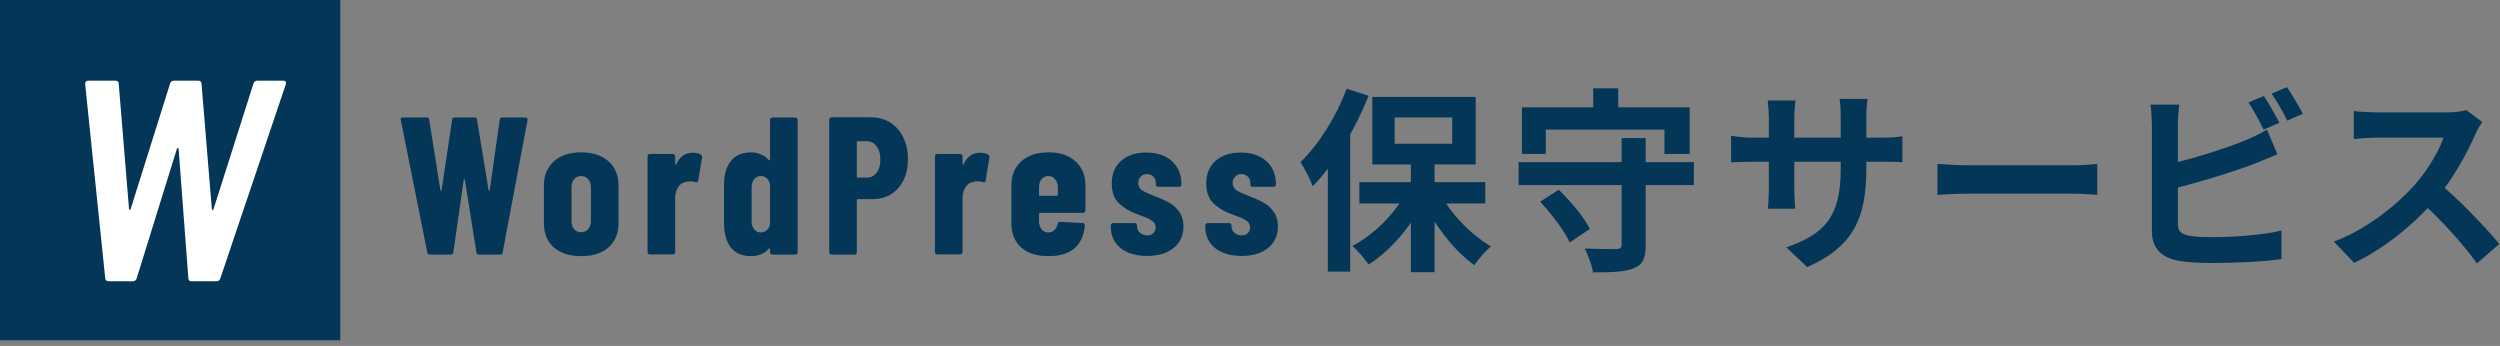 <svg width="383" height="53" viewBox="0 0 383 53" fill="none" xmlns="http://www.w3.org/2000/svg">
<rect x="0" y="0" width="383" height="53" fill="#808080" stroke="none"/>
<path d="M380.277 18.69C380.037 19.02 379.497 19.92 379.227 20.55C377.997 23.4 375.777 27.48 373.197 30.48C369.837 34.35 365.307 38.07 360.657 40.26L357.537 37.02C362.397 35.22 367.017 31.56 369.837 28.44C371.817 26.19 373.647 23.22 374.337 21.09C373.077 21.09 365.427 21.09 364.137 21.09C362.907 21.09 361.257 21.24 360.597 21.3V17.01C361.407 17.13 363.267 17.22 364.137 17.22C365.727 17.22 373.407 17.22 374.727 17.22C376.047 17.22 377.217 17.07 377.847 16.86L380.277 18.69ZM373.587 27.99C376.677 30.51 380.937 34.98 382.887 37.38L379.467 40.35C377.247 37.26 373.977 33.69 370.767 30.78L373.587 27.99Z" fill="#043757"/>
<path d="M346.827 14.7C347.577 15.81 348.627 17.7 349.197 18.81L346.797 19.86C346.167 18.63 345.267 16.86 344.457 15.69L346.827 14.7ZM350.367 13.35C351.147 14.49 352.257 16.38 352.797 17.43L350.397 18.48C349.797 17.22 348.807 15.48 347.997 14.34L350.367 13.35ZM333.867 16.02C333.747 16.92 333.657 18.27 333.657 19.14C333.657 20.97 333.657 32.01 333.657 34.26C333.657 35.58 334.257 35.91 335.607 36.15C336.507 36.3 337.737 36.33 339.057 36.33C342.207 36.33 347.037 35.97 349.527 35.31V39.69C346.677 40.11 342.147 40.29 338.847 40.29C336.897 40.29 335.067 40.17 333.777 39.96C331.197 39.48 329.667 38.07 329.667 35.46C329.667 32.01 329.667 21 329.667 19.14C329.667 18.45 329.577 16.92 329.457 16.02H333.867ZM331.887 25.23C335.757 24.39 340.887 22.77 344.037 21.48C345.087 21.03 346.107 20.55 347.307 19.86L348.897 23.64C347.757 24.12 346.407 24.69 345.417 25.08C341.877 26.43 335.997 28.2 331.917 29.16L331.887 25.23Z" fill="#043757"/>
<path d="M296.818 25.11C297.928 25.2 300.088 25.32 301.648 25.32C305.188 25.32 315.088 25.32 317.758 25.32C319.168 25.32 320.488 25.17 321.298 25.11V29.85C320.578 29.82 319.048 29.67 317.788 29.67C315.058 29.67 305.188 29.67 301.648 29.67C299.968 29.67 297.958 29.76 296.818 29.85V25.11Z" fill="#043757"/>
<path d="M285.927 25.77C285.927 33.18 284.127 37.71 276.867 40.92L273.657 37.89C279.477 35.88 281.997 33.27 281.997 25.89V17.91C281.997 16.71 281.937 15.72 281.817 15.15H286.107C286.047 15.75 285.927 16.71 285.927 17.91V25.77ZM275.067 15.39C275.007 15.96 274.887 16.92 274.887 18.12V28.83C274.887 30.18 274.977 31.41 275.037 31.98H270.837C270.897 31.41 270.987 30.18 270.987 28.83V18.09C270.987 17.25 270.927 16.32 270.807 15.39H275.067ZM265.197 20.79C265.737 20.88 266.967 21.09 268.437 21.09H288.117C289.707 21.09 290.607 21 291.447 20.88V24.87C290.787 24.78 289.707 24.78 288.147 24.78H268.437C266.937 24.78 265.887 24.84 265.197 24.87V20.79Z" fill="#043757"/>
<path d="M232.648 24.84H259.498V28.35H232.648V24.84ZM248.428 21.15H252.118V37.53C252.118 39.57 251.668 40.56 250.288 41.1C248.908 41.67 246.868 41.73 244.048 41.73C243.898 40.68 243.298 39.09 242.788 38.07C244.738 38.16 246.958 38.16 247.588 38.16C248.218 38.16 248.428 37.98 248.428 37.47V21.15ZM235.948 30.9L238.798 29.07C240.628 30.84 242.698 33.3 243.568 35.07L240.478 37.14C239.698 35.4 237.718 32.79 235.948 30.9ZM244.078 13.53H247.918V18.99H244.078V13.53ZM233.158 16.44H258.868V23.58H254.998V19.86H236.818V23.58H233.158V16.44Z" fill="#043757"/>
<path d="M216.147 24.15H219.777V41.7H216.147V24.15ZM208.257 27.9H227.547V31.17H208.257V27.9ZM220.467 29.34C222.117 32.61 225.297 35.94 228.417 37.74C227.607 38.43 226.467 39.72 225.867 40.62C222.717 38.37 219.627 34.32 217.767 30.33L220.467 29.34ZM215.667 29.07L218.487 30.06C216.537 34.29 213.207 38.28 209.667 40.53C209.097 39.66 207.957 38.37 207.177 37.68C210.597 35.91 213.927 32.49 215.667 29.07ZM213.657 18V22.02H222.477V18H213.657ZM210.237 14.85H226.077V25.2H210.237V14.85ZM206.307 13.59L209.667 14.67C207.657 19.77 204.447 25.14 201.117 28.53C200.817 27.69 199.827 25.71 199.227 24.84C202.017 22.14 204.717 17.88 206.307 13.59ZM203.427 21.9L206.817 18.48L206.847 18.51V41.61H203.427V21.9Z" fill="#043757"/>
<path d="M190.225 39.21C188.525 39.21 187.165 38.81 186.145 38.01C185.145 37.19 184.645 36.1 184.645 34.74V34.53C184.645 34.43 184.675 34.35 184.735 34.29C184.815 34.21 184.905 34.17 185.005 34.17H188.305C188.405 34.17 188.485 34.21 188.545 34.29C188.625 34.35 188.665 34.43 188.665 34.53V34.62C188.665 35.04 188.815 35.39 189.115 35.67C189.415 35.93 189.785 36.06 190.225 36.06C190.625 36.06 190.935 35.95 191.155 35.73C191.395 35.49 191.515 35.19 191.515 34.83C191.515 34.39 191.325 34.05 190.945 33.81C190.565 33.55 190.135 33.34 189.655 33.18C189.195 33 188.875 32.88 188.695 32.82C187.595 32.42 186.665 31.87 185.905 31.17C185.165 30.45 184.795 29.42 184.795 28.08C184.795 26.62 185.275 25.47 186.235 24.63C187.195 23.79 188.475 23.37 190.075 23.37C191.735 23.37 193.045 23.81 194.005 24.69C194.985 25.57 195.475 26.76 195.475 28.26C195.475 28.36 195.435 28.45 195.355 28.53C195.295 28.59 195.215 28.62 195.115 28.62H191.905C191.805 28.62 191.715 28.59 191.635 28.53C191.575 28.45 191.545 28.36 191.545 28.26V28.02C191.545 27.62 191.415 27.3 191.155 27.06C190.915 26.8 190.595 26.67 190.195 26.67C189.775 26.67 189.445 26.81 189.205 27.09C188.965 27.35 188.845 27.66 188.845 28.02C188.845 28.5 189.045 28.88 189.445 29.16C189.865 29.42 190.495 29.71 191.335 30.03C192.195 30.35 192.925 30.68 193.525 31.02C194.145 31.34 194.675 31.81 195.115 32.43C195.555 33.03 195.775 33.79 195.775 34.71C195.775 36.09 195.265 37.19 194.245 38.01C193.245 38.81 191.905 39.21 190.225 39.21Z" fill="#043757"/>
<path d="M175.754 39.21C174.054 39.21 172.694 38.81 171.674 38.01C170.674 37.19 170.174 36.1 170.174 34.74V34.53C170.174 34.43 170.204 34.35 170.264 34.29C170.344 34.21 170.434 34.17 170.534 34.17H173.834C173.934 34.17 174.014 34.21 174.074 34.29C174.154 34.35 174.194 34.43 174.194 34.53V34.62C174.194 35.04 174.344 35.39 174.644 35.67C174.944 35.93 175.314 36.06 175.754 36.06C176.154 36.06 176.464 35.95 176.684 35.73C176.924 35.49 177.044 35.19 177.044 34.83C177.044 34.39 176.854 34.05 176.474 33.81C176.094 33.55 175.664 33.34 175.184 33.18C174.724 33 174.404 32.88 174.224 32.82C173.124 32.42 172.194 31.87 171.434 31.17C170.694 30.45 170.324 29.42 170.324 28.08C170.324 26.62 170.804 25.47 171.764 24.63C172.724 23.79 174.004 23.37 175.604 23.37C177.264 23.37 178.574 23.81 179.534 24.69C180.514 25.57 181.004 26.76 181.004 28.26C181.004 28.36 180.964 28.45 180.884 28.53C180.824 28.59 180.744 28.62 180.644 28.62H177.434C177.334 28.62 177.244 28.59 177.164 28.53C177.104 28.45 177.074 28.36 177.074 28.26V28.02C177.074 27.62 176.944 27.3 176.684 27.06C176.444 26.8 176.124 26.67 175.724 26.67C175.304 26.67 174.974 26.81 174.734 27.09C174.494 27.35 174.374 27.66 174.374 28.02C174.374 28.5 174.574 28.88 174.974 29.16C175.394 29.42 176.024 29.71 176.864 30.03C177.724 30.35 178.454 30.68 179.054 31.02C179.674 31.34 180.204 31.81 180.644 32.43C181.084 33.03 181.304 33.79 181.304 34.71C181.304 36.09 180.794 37.19 179.774 38.01C178.774 38.81 177.434 39.21 175.754 39.21Z" fill="#043757"/>
<path d="M166.287 32.25C166.287 32.35 166.247 32.44 166.167 32.52C166.107 32.58 166.027 32.61 165.927 32.61H159.327C159.227 32.61 159.177 32.66 159.177 32.76V33.87C159.177 34.37 159.307 34.79 159.567 35.13C159.847 35.45 160.197 35.61 160.617 35.61C160.997 35.61 161.307 35.49 161.547 35.25C161.787 34.99 161.947 34.67 162.027 34.29C162.087 34.09 162.217 33.99 162.417 33.99L165.867 34.17C165.967 34.17 166.047 34.21 166.107 34.29C166.187 34.35 166.217 34.44 166.197 34.56C166.057 36.1 165.517 37.27 164.577 38.07C163.657 38.85 162.337 39.24 160.617 39.24C158.837 39.24 157.447 38.8 156.447 37.92C155.447 37.02 154.947 35.78 154.947 34.2V28.38C154.947 26.86 155.447 25.64 156.447 24.72C157.467 23.8 158.857 23.34 160.617 23.34C162.377 23.34 163.757 23.8 164.757 24.72C165.777 25.64 166.287 26.86 166.287 28.38V32.25ZM160.617 26.97C160.197 26.97 159.847 27.13 159.567 27.45C159.307 27.77 159.177 28.18 159.177 28.68V29.85C159.177 29.95 159.227 30 159.327 30H161.907C162.007 30 162.057 29.95 162.057 29.85V28.68C162.057 28.18 161.917 27.77 161.637 27.45C161.377 27.13 161.037 26.97 160.617 26.97Z" fill="#043757"/>
<path d="M150.134 23.4C150.674 23.4 151.094 23.5 151.394 23.7C151.554 23.8 151.614 23.95 151.574 24.15L151.004 27.66C150.984 27.88 150.844 27.96 150.584 27.9C150.364 27.82 150.094 27.78 149.774 27.78C149.474 27.78 149.214 27.82 148.994 27.9C148.534 27.98 148.164 28.26 147.884 28.74C147.604 29.2 147.464 29.74 147.464 30.36V38.61C147.464 38.71 147.424 38.8 147.344 38.88C147.284 38.94 147.204 38.97 147.104 38.97H143.594C143.494 38.97 143.404 38.94 143.324 38.88C143.264 38.8 143.234 38.71 143.234 38.61V23.94C143.234 23.84 143.264 23.76 143.324 23.7C143.404 23.62 143.494 23.58 143.594 23.58H147.104C147.204 23.58 147.284 23.62 147.344 23.7C147.424 23.76 147.464 23.84 147.464 23.94V25.11C147.464 25.19 147.474 25.24 147.494 25.26C147.534 25.26 147.574 25.23 147.614 25.17C148.154 23.99 148.994 23.4 150.134 23.4Z" fill="#043757"/>
<path d="M133.459 17.97C134.559 17.97 135.539 18.24 136.399 18.78C137.259 19.32 137.919 20.08 138.379 21.06C138.859 22.02 139.099 23.12 139.099 24.36C139.099 26.22 138.599 27.71 137.599 28.83C136.599 29.95 135.289 30.51 133.669 30.51H131.419C131.319 30.51 131.269 30.56 131.269 30.66V38.64C131.269 38.74 131.229 38.83 131.149 38.91C131.089 38.97 131.009 39 130.909 39H127.399C127.299 39 127.209 38.97 127.129 38.91C127.069 38.83 127.039 38.74 127.039 38.64V18.33C127.039 18.23 127.069 18.15 127.129 18.09C127.209 18.01 127.299 17.97 127.399 17.97H133.459ZM132.739 27.21C133.379 27.21 133.889 26.97 134.269 26.49C134.669 25.99 134.869 25.31 134.869 24.45C134.869 23.57 134.669 22.88 134.269 22.38C133.889 21.88 133.379 21.63 132.739 21.63H131.419C131.319 21.63 131.269 21.68 131.269 21.78V27.06C131.269 27.16 131.319 27.21 131.419 27.21H132.739Z" fill="#043757"/>
<path d="M117.97 18.36C117.97 18.26 118 18.18 118.06 18.12C118.14 18.04 118.23 18 118.33 18H121.84C121.94 18 122.02 18.04 122.08 18.12C122.16 18.18 122.2 18.26 122.2 18.36V38.64C122.2 38.74 122.16 38.83 122.08 38.91C122.02 38.97 121.94 39 121.84 39H118.33C118.23 39 118.14 38.97 118.06 38.91C118 38.83 117.97 38.74 117.97 38.64V38.16C117.97 38.1 117.95 38.07 117.91 38.07C117.87 38.05 117.83 38.06 117.79 38.1C117.11 38.86 116.21 39.24 115.09 39.24C113.71 39.24 112.67 38.8 111.97 37.92C111.27 37.02 110.92 35.78 110.92 34.2V28.38C110.92 26.76 111.27 25.52 111.97 24.66C112.69 23.78 113.73 23.34 115.09 23.34C115.53 23.34 115.99 23.43 116.47 23.61C116.95 23.77 117.39 24.07 117.79 24.51C117.83 24.55 117.87 24.57 117.91 24.57C117.95 24.55 117.97 24.51 117.97 24.45V18.36ZM116.56 35.61C116.92 35.61 117.23 35.49 117.49 35.25C117.75 35.01 117.91 34.69 117.97 34.29V28.29C117.91 27.89 117.75 27.57 117.49 27.33C117.23 27.09 116.92 26.97 116.56 26.97C116.14 26.97 115.8 27.13 115.54 27.45C115.28 27.77 115.15 28.18 115.15 28.68V33.9C115.15 34.4 115.28 34.81 115.54 35.13C115.8 35.45 116.14 35.61 116.56 35.61Z" fill="#043757"/>
<path d="M106.109 23.4C106.649 23.4 107.069 23.5 107.369 23.7C107.529 23.8 107.589 23.95 107.549 24.15L106.979 27.66C106.959 27.88 106.819 27.96 106.559 27.9C106.339 27.82 106.069 27.78 105.749 27.78C105.449 27.78 105.189 27.82 104.969 27.9C104.509 27.98 104.139 28.26 103.859 28.74C103.579 29.2 103.439 29.74 103.439 30.36V38.61C103.439 38.71 103.399 38.8 103.319 38.88C103.259 38.94 103.179 38.97 103.079 38.97H99.569C99.469 38.97 99.379 38.94 99.299 38.88C99.239 38.8 99.209 38.71 99.209 38.61V23.94C99.209 23.84 99.239 23.76 99.299 23.7C99.379 23.62 99.469 23.58 99.569 23.58H103.079C103.179 23.58 103.259 23.62 103.319 23.7C103.399 23.76 103.439 23.84 103.439 23.94V25.11C103.439 25.19 103.449 25.24 103.469 25.26C103.509 25.26 103.549 25.23 103.589 25.17C104.129 23.99 104.969 23.4 106.109 23.4Z" fill="#043757"/>
<path d="M89.028 39.24C87.248 39.24 85.848 38.79 84.828 37.89C83.828 36.99 83.328 35.76 83.328 34.2V28.38C83.328 26.86 83.838 25.64 84.858 24.72C85.878 23.8 87.268 23.34 89.028 23.34C90.808 23.34 92.208 23.8 93.228 24.72C94.248 25.64 94.758 26.86 94.758 28.38V34.2C94.758 35.76 94.248 36.99 93.228 37.89C92.228 38.79 90.828 39.24 89.028 39.24ZM89.028 35.58C89.468 35.58 89.828 35.42 90.108 35.1C90.388 34.78 90.528 34.37 90.528 33.87V28.68C90.528 28.18 90.388 27.77 90.108 27.45C89.828 27.13 89.468 26.97 89.028 26.97C88.588 26.97 88.228 27.13 87.948 27.45C87.688 27.77 87.558 28.18 87.558 28.68V33.87C87.558 34.37 87.688 34.78 87.948 35.1C88.228 35.42 88.588 35.58 89.028 35.58Z" fill="#043757"/>
<path d="M65.849 39C65.629 39 65.499 38.89 65.459 38.67L61.409 18.39L61.379 18.27C61.379 18.09 61.489 18 61.709 18H65.369C65.609 18 65.739 18.11 65.759 18.33L67.469 29.13C67.489 29.21 67.519 29.25 67.559 29.25C67.599 29.25 67.629 29.21 67.649 29.13L69.269 18.33C69.289 18.11 69.419 18 69.659 18H72.689C72.929 18 73.059 18.11 73.079 18.33L74.849 29.13C74.869 29.21 74.899 29.25 74.939 29.25C74.979 29.25 75.009 29.21 75.029 29.13L76.559 18.33C76.579 18.11 76.709 18 76.949 18H80.489C80.749 18 80.859 18.13 80.819 18.39L77.009 38.67C76.989 38.89 76.859 39 76.619 39H73.379C73.139 39 73.009 38.89 72.989 38.67L71.219 27.57C71.199 27.49 71.169 27.45 71.129 27.45C71.089 27.45 71.059 27.49 71.039 27.57L69.449 38.67C69.429 38.89 69.299 39 69.059 39H65.849Z" fill="#043757"/>
<rect width="52.007" height="52" fill="#043757"/>
<path d="M0 0H52.129V52.129H0V0Z" fill="#043757"/>
<path d="M16.65 43.085C16.328 43.085 16.153 42.939 16.124 42.647L13.051 12.927V12.839C13.051 12.518 13.226 12.357 13.578 12.357H17.704C17.85 12.357 17.967 12.4 18.055 12.488C18.143 12.576 18.187 12.693 18.187 12.839L19.767 32.023C19.797 32.111 19.84 32.155 19.899 32.155C19.957 32.155 20.001 32.096 20.031 31.979L26.045 12.839C26.133 12.518 26.337 12.357 26.659 12.357H30.391C30.537 12.357 30.654 12.4 30.742 12.488C30.83 12.576 30.873 12.693 30.873 12.839L32.454 32.023C32.483 32.14 32.527 32.199 32.586 32.199C32.644 32.199 32.688 32.14 32.717 32.023L38.819 12.839C38.907 12.518 39.112 12.357 39.434 12.357H43.341C43.75 12.357 43.897 12.547 43.78 12.927L33.771 42.603C33.683 42.925 33.478 43.085 33.156 43.085H29.337C29.015 43.085 28.854 42.925 28.854 42.603L27.362 22.804C27.332 22.717 27.288 22.673 27.23 22.673C27.171 22.673 27.128 22.717 27.098 22.804L20.953 42.603C20.865 42.925 20.66 43.085 20.338 43.085H16.65Z" fill="white"/>
</svg>
